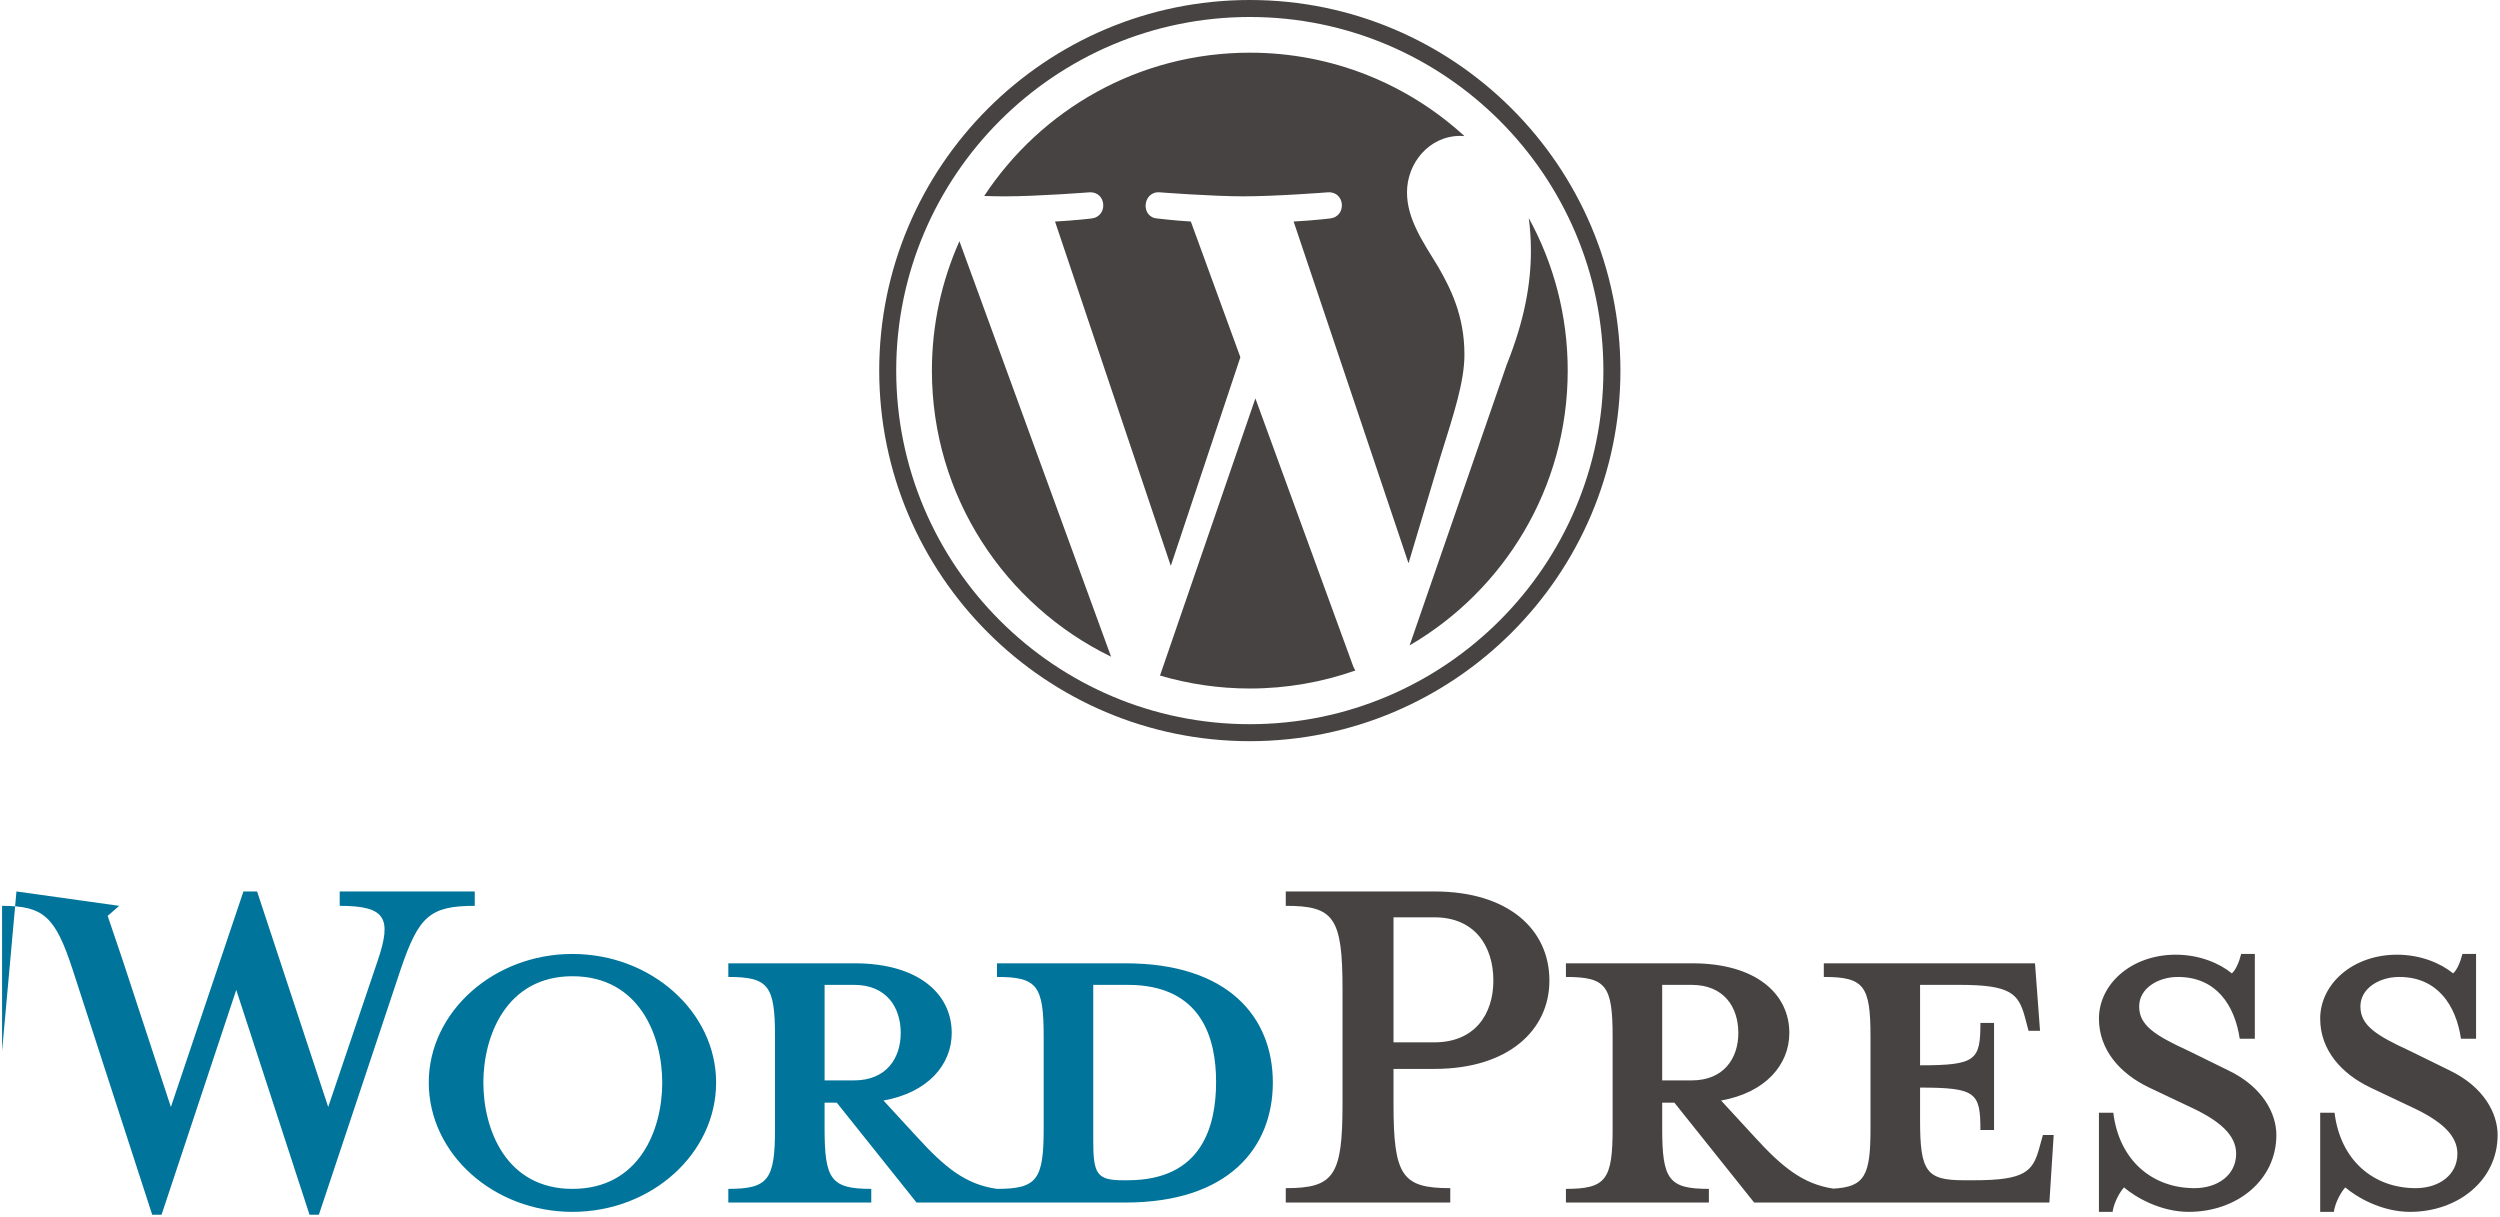 <svg xmlns="http://www.w3.org/2000/svg" width="561" height="273" viewBox="0 0 561 273">
  <g fill="none" transform="translate(.465)">
    <g transform="translate(0 200.044)">
      <path fill="#00749A" d="M252.114 16.123L223.259 16.123 223.259 19.184C232.285 19.184 233.736 21.118 233.736 32.564L233.736 53.199C233.736 64.644 232.286 66.74 223.259 66.74 216.329 65.773 211.653 62.064 205.205 54.972L197.79 46.912C207.784 45.137 213.102 38.852 213.102 31.758 213.102 22.894 205.528 16.123 191.341 16.123L162.97 16.123 162.97 19.184C171.996 19.184 173.447 21.118 173.447 32.564L173.447 53.199C173.447 64.644 171.996 66.74 162.97 66.74L162.97 69.802 195.048 69.802 195.048 66.74C186.022 66.74 184.571 64.644 184.571 53.199L184.571 47.397 187.311 47.397 205.205 69.802 252.114 69.802C275.165 69.802 285.16 57.552 285.16 42.881 285.16 28.212 275.167 16.123 252.114 16.123zM184.573 42.396L184.573 20.959 191.181 20.959C198.434 20.959 201.659 25.956 201.659 31.759 201.659 37.402 198.434 42.398 191.181 42.398L184.573 42.398 184.573 42.396zM252.599 64.805L251.47 64.805C245.668 64.805 244.861 63.355 244.861 55.94L244.861 20.959C244.861 20.959 251.954 20.959 252.599 20.959 269.364 20.959 272.425 33.209 272.425 42.721 272.425 52.553 269.362 64.805 252.599 64.805zM73.185 48.364L84.308 15.476C87.533 5.966 86.082 3.227 75.765 3.227L75.765.001 106.071.001 106.071 3.227C95.915 3.227 93.498 5.644 89.468 17.412L71.089 72.543 68.994 72.543 52.55 22.086 35.787 72.543 33.691 72.543 15.798 17.412C11.929 5.644 9.35 3.227 1.94835818e-12 3.227L1.94835818e-12.001 35.787.001 35.787 3.227C26.275 3.227 23.694 5.483 27.081 15.476L37.881 48.364 54.163.001 57.226.001 73.185 48.364zM127.991 71.897C110.26 71.897 95.751 58.84 95.751 42.879 95.751 27.083 110.261 14.024 127.991 14.024 145.723 14.024 160.231 27.083 160.231 42.879 160.231 58.84 145.723 71.897 127.991 71.897zM127.991 19.025C113.162 19.025 108.002 32.403 108.002 42.881 108.002 53.522 113.162 66.74 127.991 66.74 142.984 66.74 148.142 53.522 148.142 42.881 148.142 32.403 142.984 19.025 127.991 19.025z"/>
      <path fill="#464342" d="M324.975 66.578L324.975 69.802 288.06 69.802 288.06 66.578C298.861 66.578 300.796 63.839 300.796 47.716L300.796 21.926C300.796 5.803 298.861 3.225 288.06 3.225L288.06 3.37586814e-14 321.428 3.37586814e-14C338.031 3.37586814e-14 347.222 8.544 347.222 19.991 347.222 31.114 338.031 39.818 321.428 39.818L312.239 39.818 312.239 47.715C312.239 63.839 314.173 66.578 324.975 66.578zM321.428 5.803L312.239 5.803 312.239 33.854 321.428 33.854C330.456 33.854 334.647 27.567 334.647 19.991 334.647 12.254 330.456 5.803 321.428 5.803zM457.964 54.65L457.157 57.551C455.708 62.871 453.932 64.805 442.487 64.805L440.23 64.805C431.849 64.805 430.398 62.871 430.398 51.426L430.398 44.012C442.972 44.012 443.94 45.138 443.94 53.522L447.002 53.522 447.002 29.502 443.94 29.502C443.94 37.884 442.972 39.012 430.398 39.012L430.398 20.959 439.262 20.959C450.709 20.959 452.481 22.894 453.932 28.213L454.74 31.275 457.318 31.275 456.191 16.123 408.797 16.123 408.797 19.184C417.822 19.184 419.275 21.118 419.275 32.564L419.275 53.199C419.275 63.669 418.042 66.307 410.925 66.683 404.161 65.65 399.517 61.96 393.163 54.972L385.747 46.912C395.742 45.137 401.062 38.852 401.062 31.758 401.062 22.894 393.486 16.123 379.3 16.123L350.929 16.123 350.929 19.184C359.955 19.184 361.406 21.118 361.406 32.564L361.406 53.199C361.406 64.644 359.956 66.74 350.929 66.74L350.929 69.802 383.009 69.802 383.009 66.74C373.983 66.74 372.531 64.644 372.531 53.199L372.531 47.397 375.271 47.397 393.164 69.802 459.416 69.802 460.384 54.651 457.964 54.651 457.964 54.65zM372.529 42.396L372.529 20.959 379.137 20.959C386.392 20.959 389.617 25.956 389.617 31.759 389.617 37.402 386.392 42.398 379.137 42.398L372.529 42.398 372.529 42.396zM490.687 71.897C484.239 71.897 478.596 68.512 476.178 66.415 475.372 67.223 473.922 69.64 473.6 71.897L470.537 71.897 470.537 49.653 473.761 49.653C475.051 60.292 482.465 66.578 491.976 66.578 497.135 66.578 501.326 63.677 501.326 58.842 501.326 54.651 497.619 51.426 491.01 48.364L481.821 44.012C475.372 40.946 470.537 35.627 470.537 28.535 470.537 20.798 477.791 14.19 487.786 14.19 493.106 14.19 497.618 16.124 500.36 18.38 501.165 17.735 501.971 15.961 502.456 14.025L505.518 14.025 505.518 33.049 502.133 33.049C501.003 25.471 496.813 19.185 488.27 19.185 483.757 19.185 479.564 21.764 479.564 25.796 479.564 29.986 482.949 32.242 490.688 35.789L499.552 40.141C507.291 43.849 510.352 49.816 510.352 54.651 510.352 64.805 501.487 71.897 490.687 71.897zM540.336 71.897C533.887 71.897 528.244 68.512 525.827 66.415 525.021 67.223 523.571 69.64 523.249 71.897L520.186 71.897 520.186 49.653 523.41 49.653C524.699 60.292 532.114 66.578 541.625 66.578 546.784 66.578 550.976 63.677 550.976 58.842 550.976 54.651 547.268 51.426 540.658 48.364L531.469 44.012C525.021 40.946 520.184 35.627 520.184 28.535 520.184 20.798 527.439 14.19 537.434 14.19 542.753 14.19 547.266 16.124 550.008 18.38 550.813 17.735 551.619 15.961 552.101 14.025L555.165 14.025 555.165 33.049 551.781 33.049C550.651 25.471 546.461 19.185 537.918 19.185 533.405 19.185 529.211 21.764 529.211 25.796 529.211 29.986 532.597 32.242 540.336 35.789L549.2 40.141C556.939 43.849 560 49.816 560 54.651 560 64.805 551.134 71.897 540.336 71.897z"/>
    </g>
    <g fill="#464342" transform="translate(196.832)">
      <path d="M11.821 83.158C11.821 111.396 28.231 135.799 52.027 147.363L17.997 54.125C14.039 62.997 11.821 72.816 11.821 83.158zM131.321 79.558C131.321 70.741 128.154 64.635 125.438 59.883 121.821 54.007 118.432 49.03 118.432 43.154 118.432 36.596 123.405 30.491 130.411 30.491 130.728 30.491 131.028 30.531 131.336 30.548 118.643 18.92 101.734 11.821 83.161 11.821 58.238 11.821 36.311 24.608 23.555 43.976 25.228 44.027 26.806 44.062 28.146 44.062 35.608 44.062 47.158 43.156 47.158 43.156 51.004 42.93 51.457 48.578 47.616 49.033 47.616 49.033 43.751 49.488 39.451 49.713L65.43 126.986 81.042 80.163 69.927 49.71C66.085 49.485 62.446 49.03 62.446 49.03 58.602 48.805 59.052 42.927 62.897 43.154 62.897 43.154 74.678 44.059 81.688 44.059 89.149 44.059 100.7 43.154 100.7 43.154 104.549 42.927 105.001 48.575 101.158 49.03 101.158 49.03 97.285 49.485 92.993 49.71L118.774 126.399 125.89 102.62C128.974 92.753 131.321 85.665 131.321 79.558z"/>
      <path d="M84.412 89.398L63.008 151.596C69.399 153.474 76.158 154.502 83.161 154.502 91.468 154.502 99.435 153.066 106.851 150.458 106.66 150.153 106.486 149.828 106.343 149.475L84.412 89.398zM145.759 48.931C146.065 51.203 146.239 53.643 146.239 56.267 146.239 63.506 144.887 71.644 140.815 81.82L119.024 144.823C140.232 132.456 154.498 109.478 154.498 83.159 154.499 70.756 151.331 59.093 145.759 48.931z"/>
      <path d="M83.161,0 C37.307,0 0,37.304 0,83.158 C0,129.017 37.307,166.32 83.161,166.32 C129.013,166.32 166.326,129.017 166.326,83.158 C166.326,37.304 129.013,0 83.161,0 Z M83.161,162.508 C39.41,162.508 3.813,126.912 3.813,83.158 C3.813,39.407 39.408,3.813 83.161,3.813 C126.91,3.813 162.504,39.407 162.504,83.158 C162.504,126.912 126.91,162.508 83.161,162.508 Z"/>
    </g>
  </g>
</svg>
